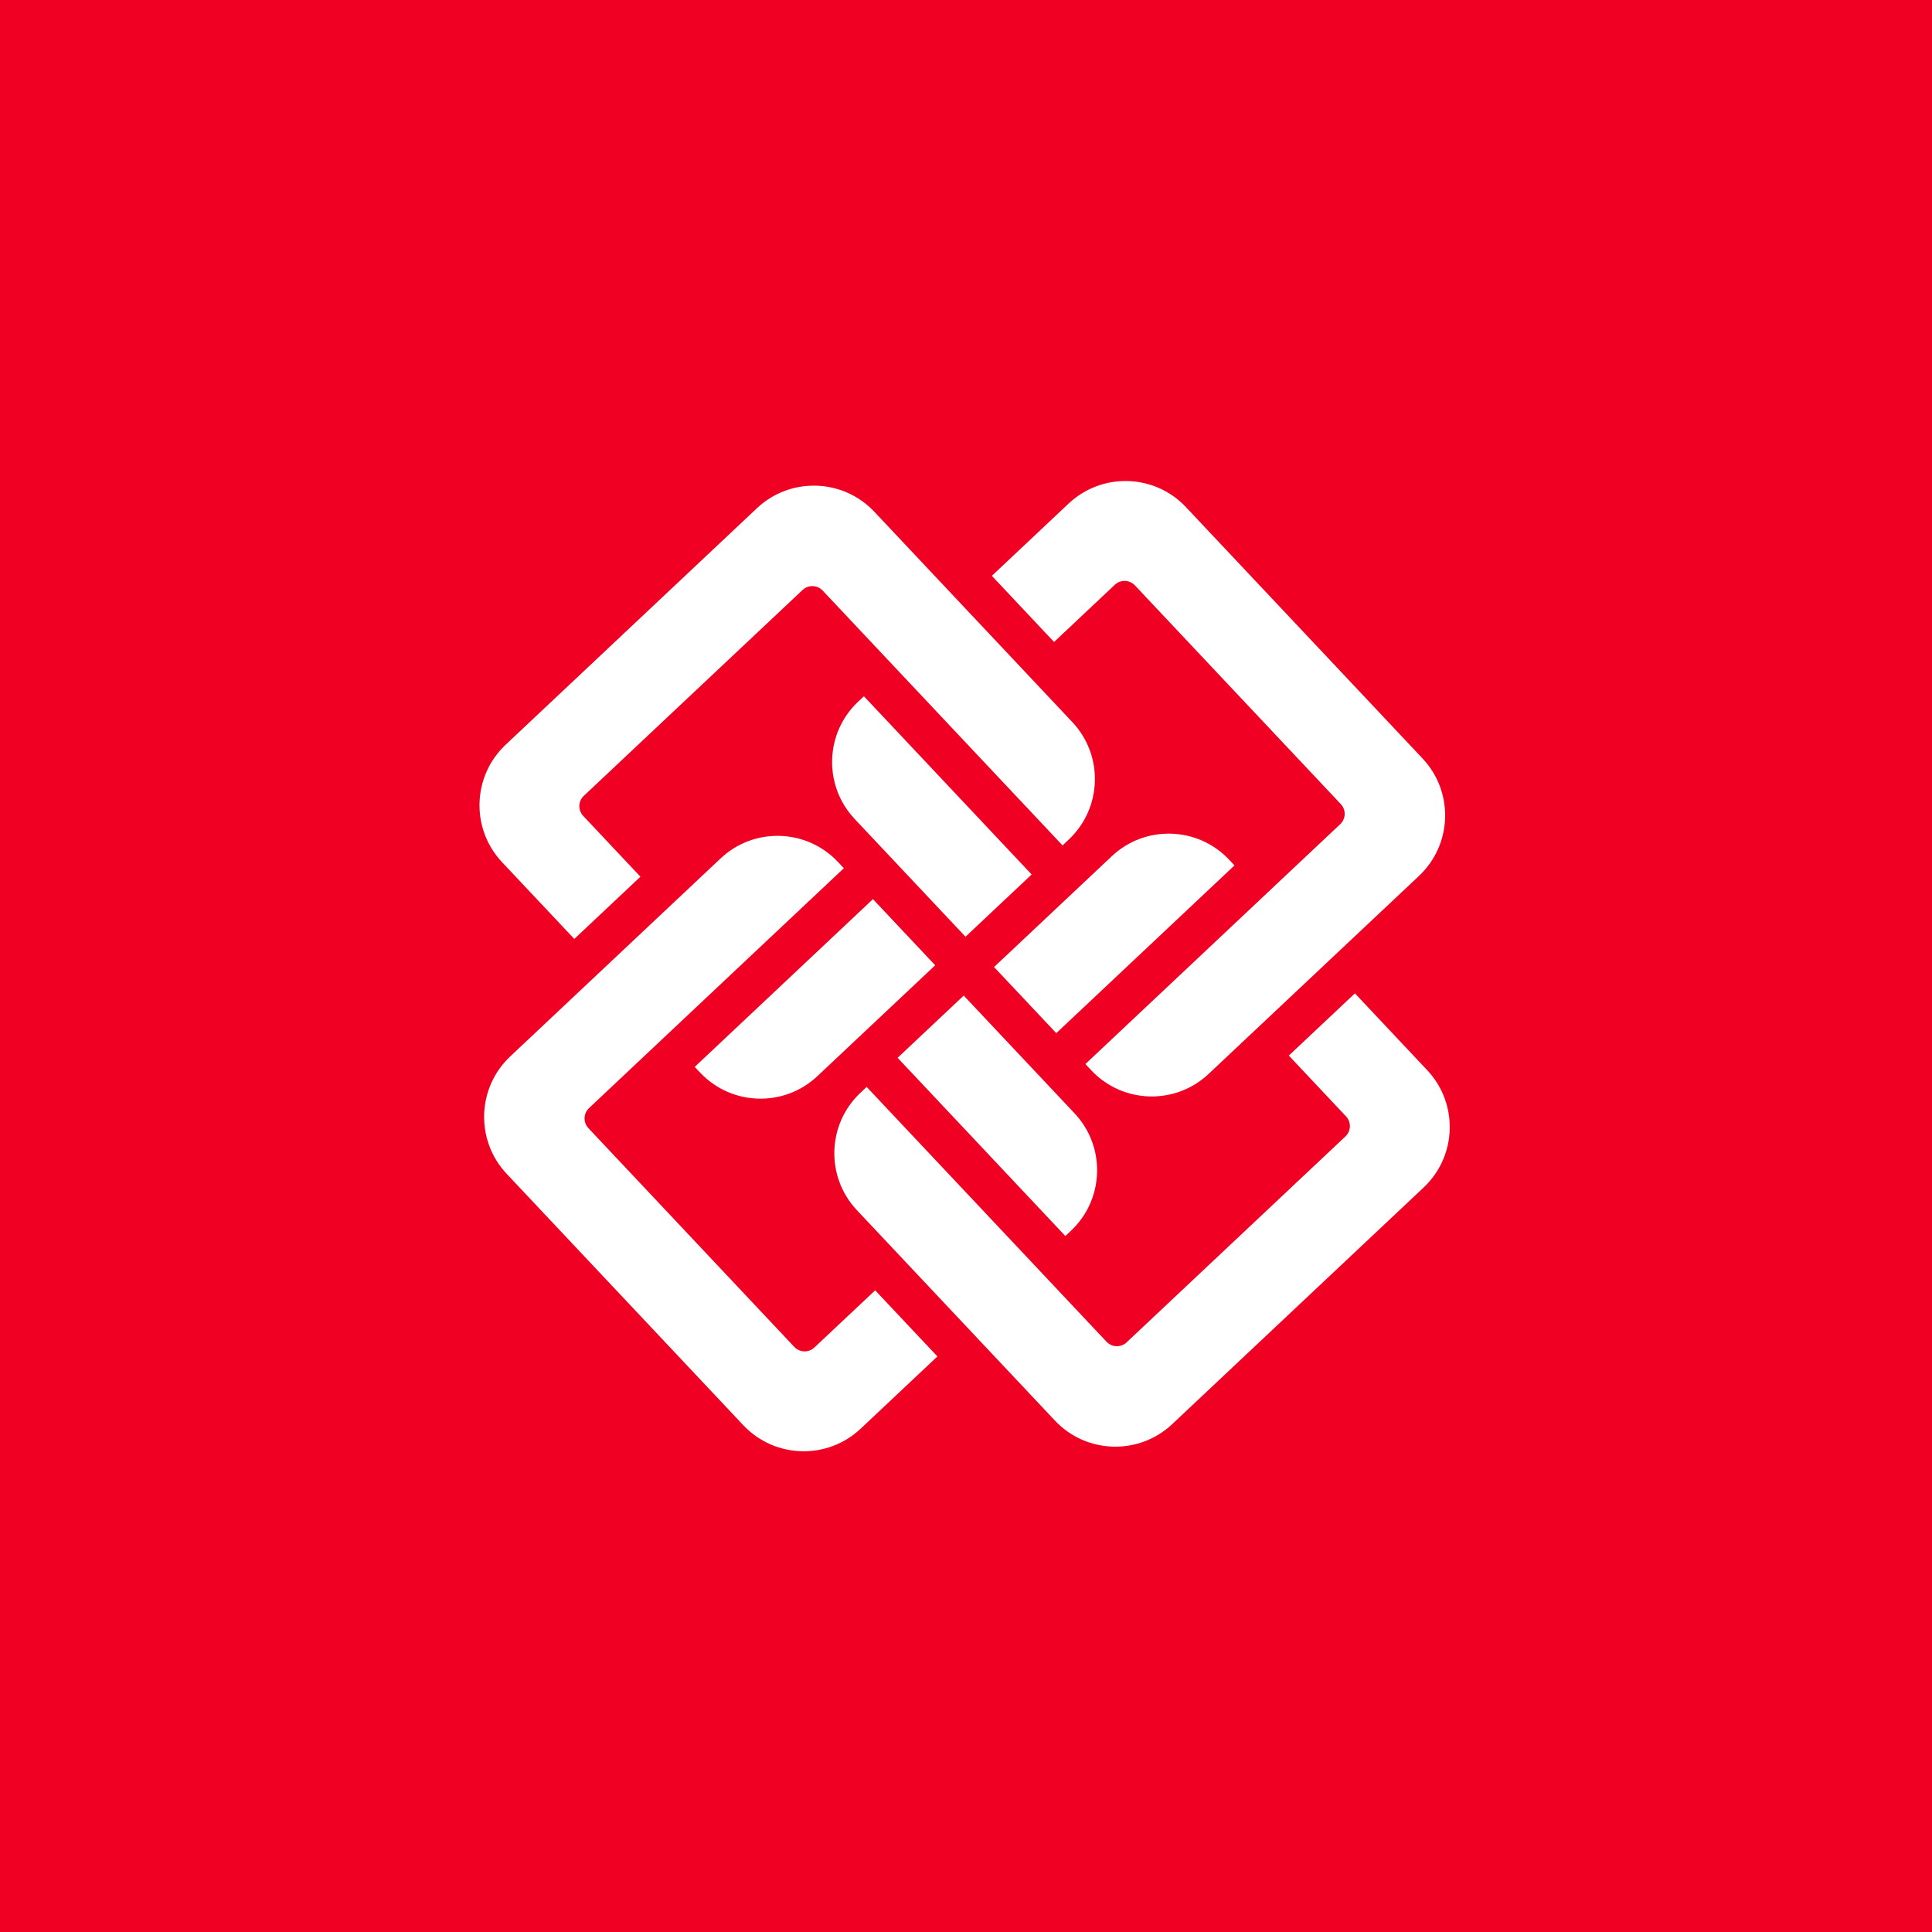 <?xml version="1.0" encoding="UTF-8" standalone="no"?> <svg xmlns="http://www.w3.org/2000/svg" xmlns:xlink="http://www.w3.org/1999/xlink" xmlns:serif="http://www.serif.com/" width="100%" height="100%" viewBox="0 0 170 170" version="1.1" xml:space="preserve" style="fill-rule:evenodd;clip-rule:evenodd;stroke-linejoin:round;stroke-miterlimit:2;"><rect x="0" y="0" width="170" height="170" fill="#333333" stroke="none"/> <g transform="matrix(1,0,0,1,0,-579.109)"> <g id="Ebene-1" serif:id="Ebene 1"> </g> <g id="Ebene-11" serif:id="Ebene 1"> </g> <g id="OPEN-BIM--Logo-neg--" serif:id="OPEN BIM (Logo neg?)" transform="matrix(1,0,0,1,0,579.109)"> <rect x="0" y="0" width="170.08" height="170.08" style="fill:none;"></rect> <clipPath id="_clip1"> <rect x="0" y="0" width="170.08" height="170.08"></rect> </clipPath> <g clip-path="url(#_clip1)"> <g id="Ebene-12" serif:id="Ebene 1" transform="matrix(1,0,0,1,0,0)"> <rect x="0" y="0.001" width="170.08" height="170.078" style="fill:rgb(240,0,35);"></rect> </g> <g transform="matrix(1.133,0,0,1.133,-11.29,-7.417)"> <g transform="matrix(1.102,0,0,1.102,-548.832,-65.56)"> <path d="M555.683,141.704C558.276,144.459 562.614,144.592 565.371,141.996L574.396,133.502L568.638,127.384L554.621,140.579L555.683,141.704Z" style="fill:white;fill-rule:nonzero;stroke:rgb(240,0,35);stroke-width:2px;"></path> </g> <g transform="matrix(1.102,0,0,1.102,-548.832,-65.56)"> <path d="M541.729,126.88L547.506,133.017L553.623,127.26L548.904,122.247L564.323,107.737L581.914,126.425L583.083,125.325C585.837,122.731 585.97,118.394 583.376,115.637L569.423,100.814C566.827,98.059 562.492,97.926 559.735,100.519L542.022,117.191C539.268,119.785 539.136,124.123 541.729,126.88Z" style="fill:white;fill-rule:nonzero;stroke:rgb(240,0,35);stroke-width:2px;"></path> </g> <g transform="matrix(1.102,0,0,1.102,-548.832,-65.56)"> <path d="M583.238,152.894C585.993,150.3 586.125,145.963 583.53,143.206L575.036,134.181L568.92,139.938L582.112,153.954L583.238,152.894Z" style="fill:white;fill-rule:nonzero;stroke:rgb(240,0,35);stroke-width:2px;"></path> </g> <g transform="matrix(1.102,0,0,1.102,-548.832,-65.56)"> <path d="M568.414,166.847L574.553,161.069L568.796,154.954L563.781,159.67L549.271,144.253L567.959,126.662L566.859,125.494C564.265,122.738 559.928,122.607 557.172,125.201L542.348,139.154C539.593,141.747 539.461,146.086 542.056,148.844L558.727,166.555C561.32,169.309 565.657,169.441 568.414,166.847Z" style="fill:white;fill-rule:nonzero;stroke:rgb(240,0,35);stroke-width:2px;"></path> </g> <g transform="matrix(1.102,0,0,1.102,-548.832,-65.56)"> <path d="M594.431,125.339C591.834,122.582 587.498,122.451 584.741,125.046L575.716,133.541L581.473,139.656L595.489,126.465L594.431,125.339Z" style="fill:white;fill-rule:nonzero;stroke:rgb(240,0,35);stroke-width:2px;"></path> </g> <g transform="matrix(1.102,0,0,1.102,-548.832,-65.56)"> <path d="M608.381,140.162L602.605,134.025L596.489,139.781L601.208,144.794L585.787,159.306L568.195,140.619L567.029,141.716C564.273,144.31 564.143,148.648 566.736,151.405L580.688,166.228C583.281,168.986 587.62,169.116 590.376,166.521L608.089,149.85C610.846,147.256 610.976,142.919 608.381,140.162Z" style="fill:white;fill-rule:nonzero;stroke:rgb(240,0,35);stroke-width:2px;"></path> </g> <g transform="matrix(1.102,0,0,1.102,-548.832,-65.56)"> <path d="M566.873,114.147C564.116,116.741 563.986,121.079 566.58,123.836L575.075,132.861L581.193,127.104L568.001,113.087L566.873,114.147Z" style="fill:white;fill-rule:nonzero;stroke:rgb(240,0,35);stroke-width:2px;"></path> </g> <g transform="matrix(1.102,0,0,1.102,-548.832,-65.56)"> <path d="M581.695,100.196L575.562,105.971L581.316,112.089L586.328,107.371L600.84,122.788L582.152,140.379L583.252,141.547C585.847,144.302 590.183,144.436 592.939,141.842L607.764,127.889C610.521,125.293 610.65,120.956 608.057,118.199L591.384,100.488C588.792,97.732 584.453,97.6 581.695,100.196Z" style="fill:white;fill-rule:nonzero;stroke:rgb(240,0,35);stroke-width:2px;"></path> </g> </g> </g> </g> </g> </svg> 